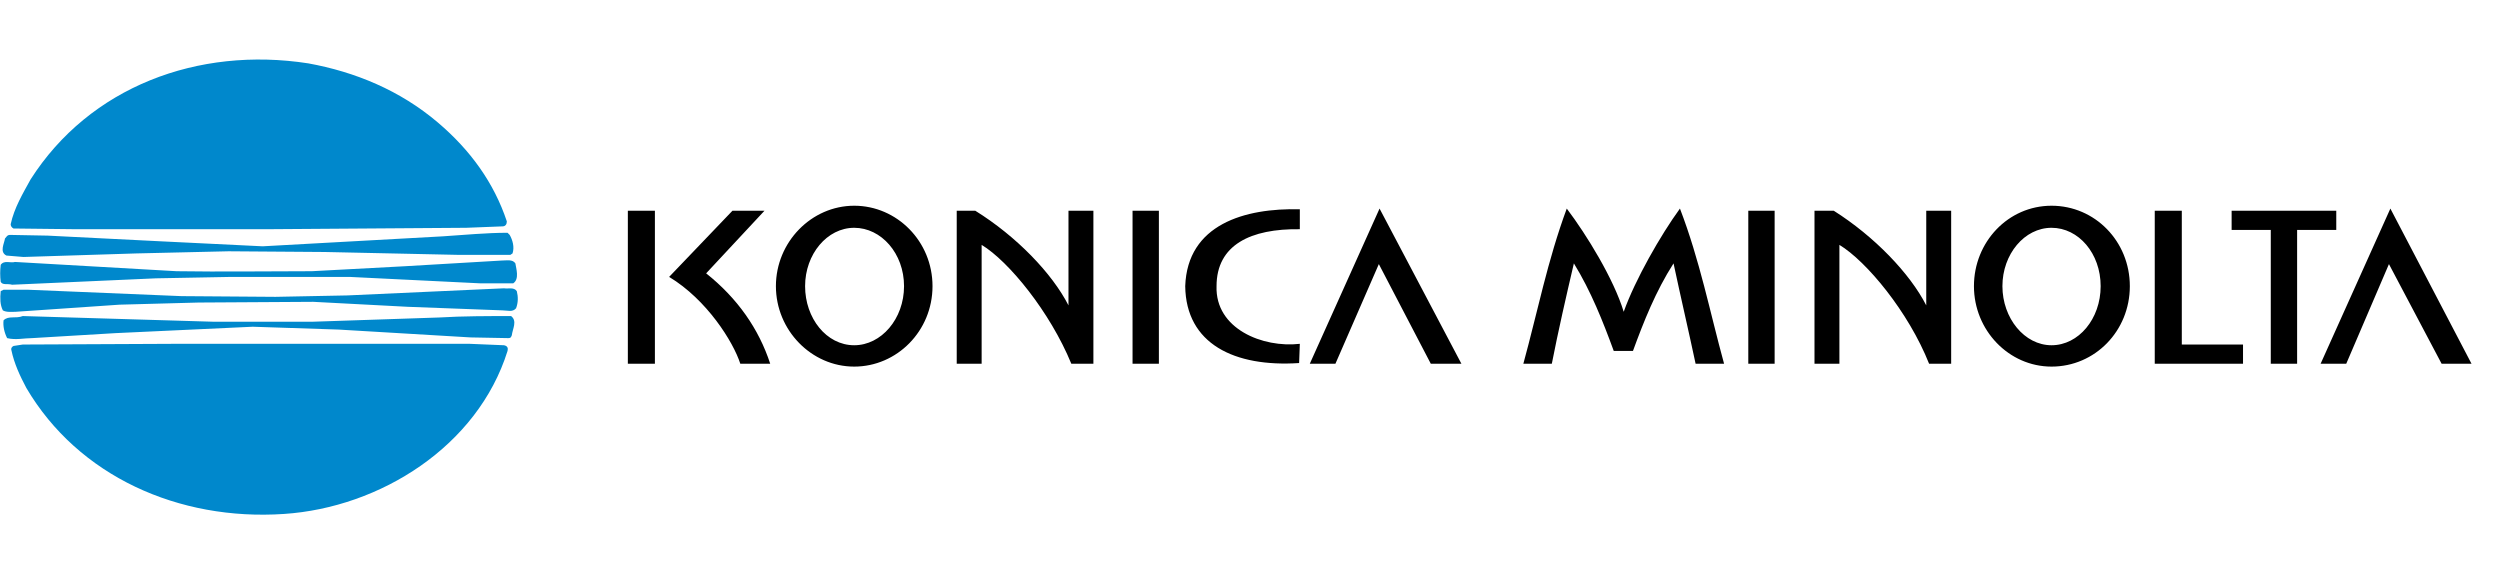 <?xml version="1.0" encoding="UTF-8"?><svg xmlns="http://www.w3.org/2000/svg" viewBox="0 0 2915 669.82"><g id="Warstwa_1" image-rendering="optimizeQuality" shape-rendering="geometricPrecision" text-rendering="geometricPrecision"><g id="Warstwa_1-2"><rect width="2915" height="669.82" style="fill:none;"/><g id="_322579848"><path d="M1514.77,423.31l.83-22.41c-43.16,4.98-98.77-17.43-97.11-67.23,0-48.14,39.84-67.23,97.11-66.4v-23.24c-63.91-1.66-131.14,17.43-133.63,89.64,.83,67.23,57.27,94.62,132.8,89.64h0Zm-518.76,4.15c49.8,0,91.3-41.5,91.3-93.79s-41.5-93.79-91.3-93.79-91.3,42.33-91.3,93.79,41.5,93.79,91.3,93.79Zm0-24.9c31.54,0,58.1-30.71,58.1-68.89s-26.56-68.06-58.1-68.06-57.27,30.71-57.27,68.06,24.9,68.89,57.27,68.89Zm1396.08,24.9c50.63,0,91.3-41.5,91.3-93.79s-40.67-93.79-91.3-93.79-90.47,42.33-90.47,93.79,40.67,93.79,90.47,93.79Zm0-24.9c31.54,0,57.27-30.71,57.27-68.89s-25.73-68.06-57.27-68.06-57.27,30.71-57.27,68.06,25.73,68.89,57.27,68.89ZM732.07,245.68h31.54v178.45h-31.54V245.68Zm588.48,0h30.71v178.45h-30.71V245.68Zm717.96,0h30.71v178.45h-30.71V245.68Zm-792.66,0h29.05v178.45h-25.73c-24.9-60.59-73.04-119.52-104.58-138.61v138.61h-29.05V245.68h21.58c48.14,29.88,89.64,73.04,108.73,110.39v-110.39h0Zm1000.16,0h29.05v178.45h-25.73c-24.07-60.59-73.04-119.52-104.58-138.61v138.61h-29.05V245.68h22.41c47.31,29.88,88.81,73.04,107.9,110.39v-110.39h0Zm-1422.64,73.04c36.52,29.05,61.42,64.74,74.7,105.41h-34.86c-8.3-25.73-39.01-74.7-83-101.26l73.87-77.19h37.35l-68.06,73.04h0Zm703.85,105.41h29.88l50.63-116.2,60.59,116.2h35.69l-95.45-180.94-81.34,180.94h0Zm985.22-178.45h31.54v156.04h71.38v22.41h-102.92V245.68h0Zm211.65,0v22.41h-45.65v156.04h-30.71v-156.04h-45.65v-22.41h122.01Zm-18.26,178.45h29.88l49.8-116.2,61.42,116.2h34.86l-94.62-180.94-81.34,180.94h0Zm-929.61,0h33.2c7.47-38.18,16.6-78.02,25.73-117.03,19.92,32.37,34.03,68.06,46.48,102.09h22.41c12.45-34.03,26.56-69.72,47.31-102.09,8.3,39.01,17.43,78.02,25.73,117.03h33.2c-16.6-60.59-28.22-120.35-51.46-180.94-22.41,30.71-52.29,83-65.57,120.35-11.62-38.18-43.16-89.64-66.4-120.35-22.41,60.59-34.03,120.35-50.63,180.94h0Z" style="fill-rule:evenodd;"/><path d="M510.46,142.76c38.18,32.37,65.57,70.55,80.51,115.37,0,3.32-1.66,5.81-4.98,5.81l-42.33,1.66-231.57,1.66H87.98l-72.21-.83c-1.66-.83-3.32-2.49-3.32-4.98,4.15-19.09,14.11-35.69,23.24-52.29C104.58,101.26,230.74,53.95,359.39,73.87c54.78,9.96,107.07,31.54,151.06,68.89h0Zm77.19,259.79c4.15,.83,4.98,3.32,4.15,6.64-34.86,111.22-148.57,182.6-260.62,190.07-122.84,8.3-239.87-43.99-300.46-146.91-7.47-14.11-14.11-28.22-17.43-43.99-.83-2.49,.83-4.15,2.49-4.98l10.79-1.66,175.13-.83h346.11l39.84,1.66Zm8.3-34.03c7.47,5.81,1.66,14.94,.83,22.41-.83,1.66-.83,3.32-4.15,3.32l-43.99-.83-153.55-9.13-100.43-3.32-160.19,7.47-97.11,5.81c-9.13,0-19.09,2.49-29.05,0-3.32-6.64-4.98-14.11-4.15-20.75,5.81-5.81,14.11-1.66,22.41-4.98l223.27,6.64h113.71l148.57-4.98c27.39-1.66,57.27-1.66,83.83-1.66h0Zm6.64-29.05c1.66,6.64,1.66,13.28-.83,19.92-4.15,4.98-9.96,2.49-15.77,2.49l-110.39-4.15-110.39-5.81-133.63,.83-92.13,2.49-121.18,8.3c-4.15,0-10.79,.83-14.94-1.66-3.32-6.64-3.32-14.11-2.49-22.41l3.32-1.66h28.22l179.28,7.47,109.56,.83,83.83-1.66,182.6-8.3c4.98,.83,11.62-1.66,14.94,3.32h0Zm-1.66-32.37c.83,5.81,4.98,18.26-2.49,23.24h-39.01l-151.89-7.47h-137.78l-87.98,1.66-167.66,7.47c-5.81-1.66-10.79,.83-13.28-3.32-.83-6.64-.83-13.28,0-19.92,4.15-5.81,11.62-1.66,16.6-3.32l188.41,10.79c52.29,.83,107.07,0,157.7,0l108.73-5.81,112.88-6.64c5.81,0,12.45-1.66,15.77,3.32h0Zm-6.64-33.2c3.32,5.81,5.81,14.11,3.32,21.58l-2.49,1.66h-62.25l-154.38-3.32-112.05-.83-107.07,2.49-131.97,4.15-19.92-1.66c-8.3-4.15-2.49-14.11-1.66-19.92,1.66-1.66,2.49-4.15,5.81-4.15l43.99,.83,131.97,6.64,118.69,5.81,209.99-11.62c25.73-1.66,50.63-4.15,75.53-4.15l2.49,2.49h0Z" style="fill:#08c; fill-rule:evenodd;"/></g></g></g></svg>